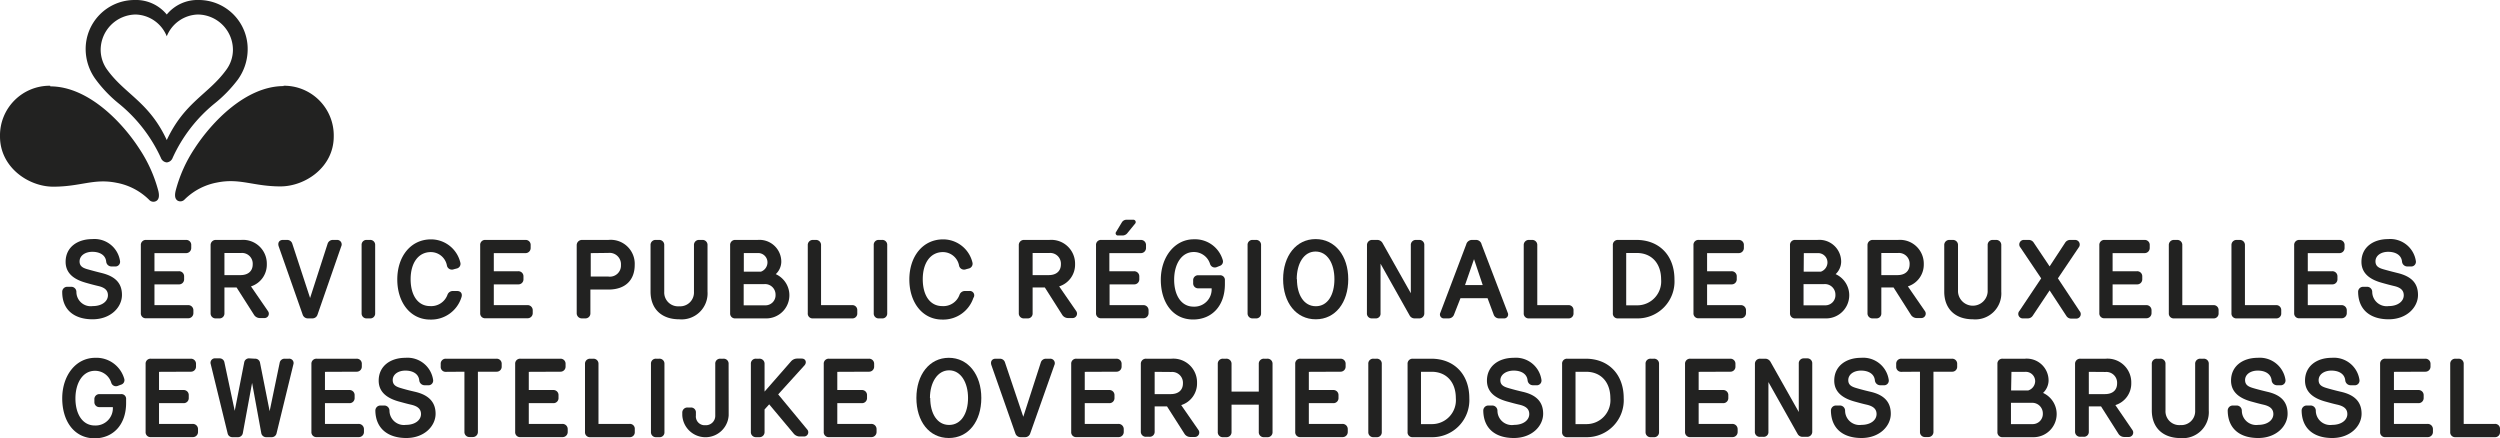 <svg xmlns="http://www.w3.org/2000/svg" viewBox="0 0 361.58 63.35"><defs><style>.cls-1{fill:#222221;}</style></defs><title>SPRB-GOB-BILINGUE FR-NL-LOGO-BLACK</title><g id="Calque_2" data-name="Calque 2"><g id="Calque_1-2" data-name="Calque 1"><path class="cls-1" d="M17.64,42.66c0,1.78-1.63,3.52-4.25,3.52S9,44.85,9,42.24a.72.72,0,0,1,.74-.76h.51a.74.74,0,0,1,.8.73,2.07,2.07,0,0,0,2.37,2.06c1.34,0,2.19-.7,2.19-1.56,0-.67-.39-1.11-1.39-1.34-.6-.14-1.24-.31-1.89-.5-1.31-.38-2.84-1.14-2.84-3,0-2.11,1.7-3.29,3.87-3.29a3.73,3.73,0,0,1,4,3.17.68.68,0,0,1-.75.79h-.45a.77.77,0,0,1-.8-.7c-.09-.94-.92-1.42-2-1.42s-1.86.58-1.85,1.41.72,1,1.49,1.21c.61.17,1.12.3,1.76.46C16.73,40,17.64,41,17.64,42.66Z"/><path class="cls-1" d="M22.34,36.61v2.62h3.51a.73.73,0,0,1,.78.77v.37a.73.73,0,0,1-.78.76H22.34v3h4.85a.74.74,0,0,1,.78.75v.4a.74.74,0,0,1-.78.75H21.14a.7.7,0,0,1-.77-.75V35.47a.72.72,0,0,1,.77-.77h5.77a.72.72,0,0,1,.75.77v.37a.74.74,0,0,1-.75.77Z"/><path class="cls-1" d="M38.76,45a.63.63,0,0,1-.57,1h-.64a1,1,0,0,1-.78-.42l-2.55-4H32.46V45.3a.71.71,0,0,1-.77.75h-.45a.72.72,0,0,1-.78-.75V35.47a.74.74,0,0,1,.78-.77h3.65a3.44,3.44,0,0,1,3.7,3.5,3.29,3.29,0,0,1-2.29,3.22Zm-6.3-8.41v3.2h2.32c1.16,0,1.77-.63,1.77-1.55a1.55,1.55,0,0,0-1.67-1.65Z"/><path class="cls-1" d="M45.92,45.52a.77.77,0,0,1-.74.53h-.67a.78.78,0,0,1-.73-.53l-3.47-9.88c-.18-.53.08-.94.61-.94h.61a.77.77,0,0,1,.75.56l2.57,7.84,2.53-7.84a.79.79,0,0,1,.75-.56h.6a.65.65,0,0,1,.62.94Z"/><path class="cls-1" d="M52.3,35.45a.7.7,0,0,1,.75-.75h.44a.71.71,0,0,1,.77.75v9.87a.7.7,0,0,1-.77.73h-.42a.71.71,0,0,1-.77-.73Z"/><path class="cls-1" d="M65.56,42.09h.56c.5,0,.84.36.59,1a4.58,4.58,0,0,1-4.49,3.13c-2.89,0-4.76-2.5-4.76-5.8s1.92-5.8,4.88-5.8a4.36,4.36,0,0,1,4.23,3.32.69.69,0,0,1-.46.88l-.46.12a.74.74,0,0,1-1-.48,2.37,2.37,0,0,0-2.34-2c-1.79,0-2.92,1.55-2.92,3.92s1.08,3.89,2.81,3.89a2.5,2.5,0,0,0,2.52-1.64A.82.82,0,0,1,65.56,42.09Z"/><path class="cls-1" d="M71.42,36.61v2.62h3.51a.73.73,0,0,1,.78.77v.37a.73.73,0,0,1-.78.76H71.42v3h4.85a.74.74,0,0,1,.78.75v.4a.74.74,0,0,1-.78.75H70.21a.7.7,0,0,1-.76-.75V35.47a.71.71,0,0,1,.76-.77H76a.72.72,0,0,1,.75.77v.37a.74.74,0,0,1-.75.77Z"/><path class="cls-1" d="M88,34.7a3.47,3.47,0,0,1,3.8,3.61c0,2.15-1.3,3.57-3.81,3.57H85.39v3.41a.72.72,0,0,1-.75.76h-.47a.74.74,0,0,1-.76-.76V35.48a.76.76,0,0,1,.78-.78Zm-2.56,1.91V40h2.55a1.6,1.6,0,0,0,1.82-1.67,1.65,1.65,0,0,0-1.82-1.75Z"/><path class="cls-1" d="M94.09,42.18V35.47a.72.72,0,0,1,.77-.77h.45a.72.72,0,0,1,.76.77v6.74a2,2,0,0,0,2.16,2.09,2,2,0,0,0,2.14-2.09V35.47a.72.72,0,0,1,.76-.77h.44a.72.72,0,0,1,.76.77v6.71a3.76,3.76,0,0,1-4.1,4C95.67,46.18,94.09,44.66,94.09,42.18Z"/><path class="cls-1" d="M106.36,46.05a.7.7,0,0,1-.76-.75V35.47a.72.72,0,0,1,.76-.77h3.22A3.16,3.16,0,0,1,113,37.92a2.51,2.51,0,0,1-.8,1.73,3.35,3.35,0,0,1-1.51,6.4Zm1.22-6.76h2.48A1.43,1.43,0,0,0,111,38a1.35,1.35,0,0,0-1.42-1.4h-2Zm3.06,4.87a1.46,1.46,0,0,0,1.53-1.53,1.52,1.52,0,0,0-1.61-1.54h-3v3.07Z"/><path class="cls-1" d="M117.58,46.05a.69.69,0,0,1-.75-.75V35.47a.73.73,0,0,1,.75-.77H118a.73.73,0,0,1,.75.77v8.66h4.49a.71.71,0,0,1,.75.75v.42a.7.7,0,0,1-.75.75Z"/><path class="cls-1" d="M126.37,35.45a.7.7,0,0,1,.75-.75h.43a.71.71,0,0,1,.77.75v9.87a.7.7,0,0,1-.77.73h-.42a.7.7,0,0,1-.76-.73Z"/><path class="cls-1" d="M139.62,42.09h.56a.63.63,0,0,1,.6,1,4.59,4.59,0,0,1-4.5,3.13c-2.89,0-4.76-2.5-4.76-5.8s1.92-5.8,4.89-5.8a4.36,4.36,0,0,1,4.23,3.32.71.71,0,0,1-.47.88l-.45.12a.74.74,0,0,1-1-.48,2.38,2.38,0,0,0-2.34-2c-1.8,0-2.92,1.55-2.92,3.92s1.07,3.89,2.81,3.89a2.48,2.48,0,0,0,2.51-1.64A.82.82,0,0,1,139.62,42.09Z"/><path class="cls-1" d="M155.66,45a.64.64,0,0,1-.58,1h-.64a1,1,0,0,1-.78-.42l-2.54-4h-1.77V45.3a.7.7,0,0,1-.76.75h-.46a.72.72,0,0,1-.78-.75V35.47a.74.74,0,0,1,.78-.77h3.66a3.44,3.44,0,0,1,3.7,3.5,3.29,3.29,0,0,1-2.3,3.22Zm-6.31-8.41v3.2h2.33c1.15,0,1.76-.63,1.76-1.55a1.55,1.55,0,0,0-1.67-1.65Z"/><path class="cls-1" d="M160.45,36.61v2.62H164a.74.74,0,0,1,.78.77v.37a.73.73,0,0,1-.78.76h-3.52v3h4.86a.74.74,0,0,1,.78.75v.4a.74.74,0,0,1-.78.75h-6.06a.7.7,0,0,1-.76-.75V35.47a.71.71,0,0,1,.76-.77H165a.73.73,0,0,1,.75.77v.37a.74.74,0,0,1-.75.77Zm1.8-4.44a.79.79,0,0,1,.65-.39h1a.34.34,0,0,1,.26.58l-1.07,1.31a.91.91,0,0,1-.72.39h-.67a.32.32,0,0,1-.28-.51Z"/><path class="cls-1" d="M176.41,38.46l-.45.18a.72.72,0,0,1-.94-.44,2.44,2.44,0,0,0-2.37-1.75c-1.78,0-2.83,1.78-2.83,4s1,3.9,2.81,3.9a2.5,2.5,0,0,0,2.61-2.65h-1.9a.71.71,0,0,1-.77-.74v-.39a.71.71,0,0,1,.75-.76h3.11a.68.68,0,0,1,.73.73v.55c0,3.2-1.92,5.12-4.6,5.12-2.94,0-4.67-2.47-4.67-5.75s2-5.85,4.77-5.85a4.17,4.17,0,0,1,4.19,3A.67.67,0,0,1,176.41,38.46Z"/><path class="cls-1" d="M180.44,35.45a.7.7,0,0,1,.75-.75h.44a.71.71,0,0,1,.76.75v9.87a.7.7,0,0,1-.76.73h-.42a.71.71,0,0,1-.77-.73Z"/><path class="cls-1" d="M185.58,40.38c0-3.37,1.89-5.8,4.7-5.8S195,37,195,40.38s-1.86,5.8-4.7,5.8S185.58,43.76,185.58,40.38Zm2,0c0,2.25,1,3.91,2.73,3.91S193,42.63,193,40.38s-1-4-2.73-4S187.55,38.17,187.55,40.38Z"/><path class="cls-1" d="M197.71,35.47a.74.74,0,0,1,.78-.77h.75a.89.89,0,0,1,.73.47l4.08,7.24,0-6.94a.72.72,0,0,1,.74-.77h.47a.71.71,0,0,1,.74.77v9.82a.72.72,0,0,1-.76.76h-.67a.82.82,0,0,1-.69-.42l-4.21-7.49,0,7.16a.68.68,0,0,1-.74.75h-.48a.7.7,0,0,1-.75-.75Z"/><path class="cls-1" d="M211.23,43.13l-.92,2.34a.83.83,0,0,1-.78.58h-.64a.57.57,0,0,1-.56-.84l3.73-9.85a.87.87,0,0,1,.89-.66h.48a.83.83,0,0,1,.86.66l3.77,9.86a.57.57,0,0,1-.57.83h-.68a.81.81,0,0,1-.78-.56l-.88-2.36Zm.66-1.9h2.56l-1.26-3.75Z"/><path class="cls-1" d="M221.13,46.05a.7.7,0,0,1-.75-.75V35.47a.73.73,0,0,1,.75-.77h.46a.73.73,0,0,1,.75.77v8.66h4.49a.71.71,0,0,1,.75.75v.42a.7.7,0,0,1-.75.75Z"/><path class="cls-1" d="M234,46.05a.69.69,0,0,1-.73-.75V35.47a.71.71,0,0,1,.73-.77h2.67c3.31,0,5.51,2.25,5.51,5.7a5.34,5.34,0,0,1-5.48,5.65Zm2.75-1.89a3.46,3.46,0,0,0,3.5-3.76c0-2.26-1.33-3.81-3.52-3.81h-1.53v7.57Z"/><path class="cls-1" d="M246.9,36.61v2.62h3.51a.73.73,0,0,1,.78.77v.37a.73.73,0,0,1-.78.76H246.9v3h4.85a.74.74,0,0,1,.78.75v.4a.74.74,0,0,1-.78.75H245.7a.7.7,0,0,1-.77-.75V35.47a.71.71,0,0,1,.77-.77h5.77a.72.72,0,0,1,.75.77v.37a.74.74,0,0,1-.75.77Z"/><path class="cls-1" d="M259.66,46.05a.71.71,0,0,1-.77-.75V35.47a.72.72,0,0,1,.77-.77h3.21a3.15,3.15,0,0,1,3.42,3.22,2.51,2.51,0,0,1-.8,1.73,3.35,3.35,0,0,1-1.51,6.4Zm1.21-6.76h2.49a1.43,1.43,0,0,0,.95-1.28,1.35,1.35,0,0,0-1.42-1.4h-2Zm3.06,4.87a1.46,1.46,0,0,0,1.53-1.53,1.52,1.52,0,0,0-1.61-1.54h-3v3.07Z"/><path class="cls-1" d="M278.41,45a.64.64,0,0,1-.58,1h-.64a1,1,0,0,1-.78-.42l-2.54-4H272.1V45.3a.7.7,0,0,1-.76.75h-.46a.72.72,0,0,1-.78-.75V35.47a.74.74,0,0,1,.78-.77h3.66a3.44,3.44,0,0,1,3.7,3.5,3.3,3.3,0,0,1-2.3,3.22Zm-6.31-8.41v3.2h2.33c1.15,0,1.76-.63,1.76-1.55a1.55,1.55,0,0,0-1.67-1.65Z"/><path class="cls-1" d="M281.2,42.18V35.47a.73.73,0,0,1,.77-.77h.45a.73.73,0,0,1,.77.77v6.74a2.15,2.15,0,0,0,4.29,0V35.47a.72.72,0,0,1,.76-.77h.44a.73.73,0,0,1,.77.77v6.71a3.76,3.76,0,0,1-4.11,4C282.78,46.18,281.2,44.66,281.2,42.18Z"/><path class="cls-1" d="M296.44,38.53l2.24-3.42a.85.85,0,0,1,.71-.41h.72a.67.67,0,0,1,.53,1.1l-3,4.46L300.78,45a.65.65,0,0,1-.54,1.08h-.66a.82.82,0,0,1-.72-.39L296.44,42,294,45.66a.85.85,0,0,1-.73.39h-.66a.65.65,0,0,1-.53-1.09l3.14-4.7-3-4.46a.66.66,0,0,1,.51-1.1h.7a.85.85,0,0,1,.72.41Z"/><path class="cls-1" d="M305.55,36.61v2.62h3.51a.73.73,0,0,1,.78.77v.37a.73.73,0,0,1-.78.76h-3.51v3h4.85a.74.74,0,0,1,.78.75v.4a.74.74,0,0,1-.78.75h-6a.7.7,0,0,1-.77-.75V35.47a.72.72,0,0,1,.77-.77h5.77a.72.72,0,0,1,.75.77v.37a.74.74,0,0,1-.75.77Z"/><path class="cls-1" d="M314.43,46.05a.7.7,0,0,1-.75-.75V35.47a.73.73,0,0,1,.75-.77h.46a.72.72,0,0,1,.74.77v8.66h4.5a.71.71,0,0,1,.75.75v.42a.7.7,0,0,1-.75.75Z"/><path class="cls-1" d="M323.49,46.05a.7.7,0,0,1-.75-.75V35.47a.73.73,0,0,1,.75-.77h.45a.73.73,0,0,1,.75.77v8.66h4.5a.71.71,0,0,1,.75.75v.42a.7.7,0,0,1-.75.75Z"/><path class="cls-1" d="M333.78,36.61v2.62h3.51a.73.73,0,0,1,.78.77v.37a.73.73,0,0,1-.78.76h-3.51v3h4.86a.75.75,0,0,1,.78.75v.4a.74.74,0,0,1-.78.75h-6.06a.7.7,0,0,1-.77-.75V35.47a.72.72,0,0,1,.77-.77h5.77a.72.72,0,0,1,.75.77v.37a.74.74,0,0,1-.75.77Z"/><path class="cls-1" d="M349.72,42.66c0,1.78-1.62,3.52-4.24,3.52s-4.38-1.33-4.42-3.94a.72.72,0,0,1,.73-.76h.52a.74.74,0,0,1,.79.73,2.09,2.09,0,0,0,2.38,2.06c1.34,0,2.18-.7,2.18-1.56,0-.67-.39-1.11-1.39-1.34-.59-.14-1.23-.31-1.89-.5-1.31-.38-2.84-1.14-2.84-3,0-2.11,1.7-3.29,3.87-3.29a3.74,3.74,0,0,1,4,3.17.68.68,0,0,1-.75.79h-.45a.77.77,0,0,1-.8-.7c-.09-.94-.92-1.42-2-1.42s-1.86.58-1.84,1.41.72,1,1.48,1.21,1.13.3,1.77.46C348.82,40,349.72,41,349.72,42.66Z"/><path class="cls-1" d="M17.49,55.64l-.45.17a.71.71,0,0,1-.94-.43,2.44,2.44,0,0,0-2.37-1.75c-1.78,0-2.82,1.78-2.82,4s1,3.91,2.81,3.91a2.5,2.5,0,0,0,2.6-2.66h-1.9a.71.71,0,0,1-.77-.73v-.39A.72.72,0,0,1,14.4,57h3.11a.68.68,0,0,1,.73.74v.54c0,3.2-1.92,5.12-4.6,5.12C10.7,63.35,9,60.89,9,57.61s1.95-5.86,4.78-5.86a4.18,4.18,0,0,1,4.18,3A.68.68,0,0,1,17.49,55.64Z"/><path class="cls-1" d="M23,53.78v2.63h3.52a.73.73,0,0,1,.78.76v.38a.73.73,0,0,1-.78.76H23v3h4.86a.75.75,0,0,1,.78.75v.41a.74.74,0,0,1-.78.75H21.82a.7.7,0,0,1-.76-.75V52.64a.71.71,0,0,1,.76-.76H27.6a.73.73,0,0,1,.75.76V53a.73.73,0,0,1-.75.76Z"/><path class="cls-1" d="M36.87,51.88a.7.7,0,0,1,.74.59l1.39,7,1.45-7a.71.71,0,0,1,.73-.59h.58a.63.63,0,0,1,.67.83L40,62.67a.71.71,0,0,1-.72.56h-.73a.72.72,0,0,1-.76-.58l-1.33-7.27-1.34,7.27a.71.71,0,0,1-.74.58h-.75a.69.69,0,0,1-.71-.56l-2.44-10a.64.64,0,0,1,.69-.84h.58a.7.7,0,0,1,.71.59l1.49,7,1.37-7a.7.7,0,0,1,.72-.59Z"/><path class="cls-1" d="M47,53.78v2.63h3.51a.73.73,0,0,1,.78.76v.38a.73.73,0,0,1-.78.76H47v3h4.86a.76.76,0,0,1,.78.75v.41a.74.74,0,0,1-.78.75H45.81a.71.71,0,0,1-.77-.75V52.64a.72.72,0,0,1,.77-.76h5.77a.72.72,0,0,1,.75.76V53a.73.73,0,0,1-.75.76Z"/><path class="cls-1" d="M63,59.84c0,1.78-1.62,3.51-4.24,3.51S54.34,62,54.29,59.42a.73.73,0,0,1,.73-.77h.52a.75.75,0,0,1,.79.74,2.09,2.09,0,0,0,2.38,2.06c1.34,0,2.18-.7,2.18-1.56,0-.67-.39-1.11-1.39-1.35-.59-.13-1.23-.31-1.89-.49-1.31-.38-2.84-1.14-2.84-3,0-2.11,1.7-3.3,3.87-3.3a3.74,3.74,0,0,1,4,3.17.68.68,0,0,1-.75.8h-.45a.78.78,0,0,1-.8-.7c-.09-.94-.92-1.42-2-1.42s-1.86.57-1.84,1.4.72,1,1.48,1.22,1.13.3,1.77.45C62.05,57.14,63,58.2,63,59.84Z"/><path class="cls-1" d="M64.49,53.78a.71.71,0,0,1-.75-.76v-.38a.72.72,0,0,1,.75-.76h7.32a.72.72,0,0,1,.75.76V53a.72.72,0,0,1-.75.76H69.12v8.7a.73.73,0,0,1-.76.75h-.44a.72.72,0,0,1-.75-.75v-8.7Z"/><path class="cls-1" d="M76.48,53.78v2.63H80a.73.73,0,0,1,.78.76v.38a.73.73,0,0,1-.78.76H76.48v3h4.85a.75.75,0,0,1,.78.75v.41a.74.74,0,0,1-.78.75H75.27a.7.7,0,0,1-.76-.75V52.64a.71.71,0,0,1,.76-.76h5.78a.72.72,0,0,1,.75.76V53a.73.73,0,0,1-.75.76Z"/><path class="cls-1" d="M85.36,63.23a.7.7,0,0,1-.75-.75V52.64a.72.72,0,0,1,.75-.76h.45a.72.72,0,0,1,.75.76v8.67h4.5a.7.7,0,0,1,.75.75v.42a.71.71,0,0,1-.75.75Z"/><path class="cls-1" d="M94.15,52.63a.7.7,0,0,1,.75-.75h.44a.71.71,0,0,1,.76.75v9.86a.69.69,0,0,1-.76.74h-.42a.71.71,0,0,1-.77-.74Z"/><path class="cls-1" d="M105.39,60.06a3.36,3.36,0,0,1-6.71,0v-.36a.73.73,0,0,1,.78-.76h.44a.7.7,0,0,1,.75.76v.39A1.27,1.27,0,0,0,102,61.5a1.36,1.36,0,0,0,1.45-1.41V52.64a.7.7,0,0,1,.75-.76h.42a.71.71,0,0,1,.76.76Z"/><path class="cls-1" d="M111.25,58.48l-.67.74v3.26a.73.73,0,0,1-.77.75h-.45a.72.72,0,0,1-.76-.75V52.64a.71.71,0,0,1,.78-.76h.43a.72.72,0,0,1,.77.76v4l3.86-4.41a1.19,1.19,0,0,1,.81-.37h.7c.62,0,.76.61.39,1l-3.79,4.18,4.21,5.09a.61.61,0,0,1-.42,1h-.75a1.18,1.18,0,0,1-.84-.47Z"/><path class="cls-1" d="M121.1,53.78v2.63h3.52a.73.73,0,0,1,.78.76v.38a.73.73,0,0,1-.78.76H121.1v3H126a.75.75,0,0,1,.78.75v.41a.74.74,0,0,1-.78.75H119.9a.7.7,0,0,1-.76-.75V52.64a.71.71,0,0,1,.76-.76h5.78a.73.73,0,0,1,.75.76V53a.73.73,0,0,1-.75.76Z"/><path class="cls-1" d="M132.54,57.56c0-3.37,1.89-5.81,4.69-5.81s4.7,2.44,4.7,5.81-1.85,5.79-4.7,5.79S132.54,60.93,132.54,57.56Zm2,0c0,2.25,1,3.9,2.73,3.9s2.74-1.65,2.74-3.9-1.05-4-2.74-4S134.5,55.34,134.5,57.56Z"/><path class="cls-1" d="M149,62.7a.77.77,0,0,1-.74.53h-.67a.79.79,0,0,1-.73-.53l-3.47-9.88c-.18-.53.08-.94.61-.94h.61a.76.76,0,0,1,.75.56L148,60.28l2.53-7.84a.77.77,0,0,1,.75-.56h.59a.65.65,0,0,1,.62.94Z"/><path class="cls-1" d="M156.89,53.78v2.63h3.52a.73.73,0,0,1,.78.76v.38a.73.73,0,0,1-.78.76h-3.52v3h4.86a.75.75,0,0,1,.78.75v.41a.74.74,0,0,1-.78.75h-6.06a.7.7,0,0,1-.76-.75V52.64a.71.71,0,0,1,.76-.76h5.78a.73.73,0,0,1,.75.76V53a.73.73,0,0,1-.75.76Z"/><path class="cls-1" d="M173.34,62.2a.64.64,0,0,1-.58,1h-.64a1,1,0,0,1-.78-.42l-2.55-4H167v3.64a.71.71,0,0,1-.77.75h-.45a.72.72,0,0,1-.78-.75V52.64a.73.73,0,0,1,.78-.76h3.65a3.43,3.43,0,0,1,3.7,3.5,3.27,3.27,0,0,1-2.29,3.21ZM167,53.78V57h2.32c1.16,0,1.77-.62,1.77-1.54a1.56,1.56,0,0,0-1.67-1.66Z"/><path class="cls-1" d="M176.13,52.64a.72.72,0,0,1,.77-.76h.44a.73.73,0,0,1,.78.76v4h3.94v-4a.72.72,0,0,1,.77-.76h.45a.72.72,0,0,1,.77.76v9.84a.71.71,0,0,1-.77.75h-.45a.71.71,0,0,1-.77-.75V58.53h-3.94v3.95a.72.72,0,0,1-.78.75h-.44a.71.71,0,0,1-.77-.75Z"/><path class="cls-1" d="M189.3,53.78v2.63h3.51a.73.73,0,0,1,.78.76v.38a.73.73,0,0,1-.78.76H189.3v3h4.85a.75.75,0,0,1,.78.75v.41a.74.74,0,0,1-.78.75h-6.06a.7.7,0,0,1-.76-.75V52.64a.71.71,0,0,1,.76-.76h5.78a.72.72,0,0,1,.75.76V53a.73.73,0,0,1-.75.76Z"/><path class="cls-1" d="M197.9,52.63a.7.7,0,0,1,.75-.75h.44a.71.71,0,0,1,.76.75v9.86a.7.7,0,0,1-.76.74h-.43a.71.71,0,0,1-.76-.74Z"/><path class="cls-1" d="M204.32,63.23a.69.69,0,0,1-.74-.75V52.64a.71.71,0,0,1,.74-.76H207c3.31,0,5.51,2.25,5.51,5.7A5.36,5.36,0,0,1,207,63.23Zm2.75-1.89a3.46,3.46,0,0,0,3.49-3.76c0-2.27-1.32-3.81-3.51-3.81h-1.53v7.57Z"/><path class="cls-1" d="M223.19,59.84c0,1.78-1.62,3.51-4.24,3.51s-4.37-1.32-4.42-3.93a.73.73,0,0,1,.73-.77h.52a.76.76,0,0,1,.8.74A2.08,2.08,0,0,0,219,61.45c1.34,0,2.18-.7,2.18-1.56,0-.67-.39-1.11-1.39-1.35-.59-.13-1.23-.31-1.88-.49-1.32-.38-2.85-1.14-2.85-3,0-2.11,1.71-3.3,3.88-3.3a3.73,3.73,0,0,1,4,3.17.68.68,0,0,1-.75.8h-.45a.78.78,0,0,1-.8-.7c-.09-.94-.92-1.42-2-1.42S217,54.17,217,55s.72,1,1.49,1.22c.6.17,1.12.3,1.76.45C222.29,57.14,223.19,58.2,223.19,59.84Z"/><path class="cls-1" d="M226.66,63.23a.69.69,0,0,1-.73-.75V52.64a.7.7,0,0,1,.73-.76h2.67c3.31,0,5.51,2.25,5.51,5.7a5.35,5.35,0,0,1-5.48,5.65Zm2.75-1.89a3.46,3.46,0,0,0,3.5-3.76c0-2.27-1.33-3.81-3.52-3.81h-1.52v7.57Z"/><path class="cls-1" d="M238,52.63a.7.7,0,0,1,.75-.75h.44a.71.71,0,0,1,.76.75v9.86a.7.7,0,0,1-.76.74h-.42a.71.71,0,0,1-.77-.74Z"/><path class="cls-1" d="M245.68,53.78v2.63h3.51a.73.73,0,0,1,.78.76v.38a.73.73,0,0,1-.78.76h-3.51v3h4.86a.76.76,0,0,1,.78.75v.41a.74.74,0,0,1-.78.75h-6.06a.71.71,0,0,1-.77-.75V52.64a.72.72,0,0,1,.77-.76h5.78a.72.72,0,0,1,.74.76V53a.72.72,0,0,1-.74.76Z"/><path class="cls-1" d="M253.82,52.64a.73.73,0,0,1,.78-.76h.75a.89.89,0,0,1,.73.47l4.08,7.24,0-7a.71.71,0,0,1,.73-.76h.47a.71.71,0,0,1,.75.76v9.82a.73.73,0,0,1-.76.77h-.67a.82.82,0,0,1-.69-.42l-4.22-7.5,0,7.17a.68.68,0,0,1-.73.75h-.48a.7.7,0,0,1-.75-.75Z"/><path class="cls-1" d="M273.47,59.84c0,1.78-1.62,3.51-4.24,3.51s-4.37-1.32-4.42-3.93a.73.73,0,0,1,.73-.77h.52a.75.75,0,0,1,.8.74,2.08,2.08,0,0,0,2.37,2.06c1.34,0,2.18-.7,2.18-1.56,0-.67-.39-1.11-1.38-1.35-.6-.13-1.24-.31-1.89-.49-1.31-.38-2.85-1.14-2.85-3,0-2.11,1.71-3.3,3.88-3.3a3.73,3.73,0,0,1,4,3.17.68.68,0,0,1-.75.8h-.45a.78.78,0,0,1-.8-.7c-.09-.94-.92-1.42-2-1.42s-1.86.57-1.85,1.4.72,1,1.49,1.22c.6.17,1.12.3,1.76.45C272.57,57.14,273.47,58.2,273.47,59.84Z"/><path class="cls-1" d="M275,53.78a.72.72,0,0,1-.75-.76v-.38a.72.72,0,0,1,.75-.76h7.32a.72.72,0,0,1,.75.76V53a.71.71,0,0,1-.75.76h-2.68v8.7a.73.73,0,0,1-.77.75h-.43a.71.71,0,0,1-.75-.75v-8.7Z"/><path class="cls-1" d="M289.65,63.23a.7.7,0,0,1-.76-.75V52.64a.71.71,0,0,1,.76-.76h3.22a3.16,3.16,0,0,1,3.42,3.21,2.54,2.54,0,0,1-.8,1.74,3.35,3.35,0,0,1-1.51,6.4Zm1.22-6.76h2.48a1.44,1.44,0,0,0,1-1.28,1.36,1.36,0,0,0-1.43-1.41h-2Zm3.06,4.87a1.47,1.47,0,0,0,1.53-1.53,1.53,1.53,0,0,0-1.61-1.55h-3v3.08Z"/><path class="cls-1" d="M308.42,62.2a.64.64,0,0,1-.58,1h-.64a1,1,0,0,1-.78-.42l-2.54-4h-1.77v3.64a.7.7,0,0,1-.76.75h-.45a.72.72,0,0,1-.78-.75V52.64a.73.73,0,0,1,.78-.76h3.65a3.43,3.43,0,0,1,3.7,3.5,3.27,3.27,0,0,1-2.3,3.21Zm-6.31-8.42V57h2.33c1.16,0,1.76-.62,1.76-1.54a1.56,1.56,0,0,0-1.67-1.66Z"/><path class="cls-1" d="M311.22,59.36V52.64a.71.71,0,0,1,.76-.76h.46a.71.71,0,0,1,.76.76v6.75a2,2,0,0,0,2.16,2.09,2,2,0,0,0,2.13-2.09V52.64a.72.72,0,0,1,.77-.76h.44a.71.71,0,0,1,.76.76v6.72a3.76,3.76,0,0,1-4.1,4C312.8,63.35,311.22,61.84,311.22,59.36Z"/><path class="cls-1" d="M330.86,59.84c0,1.78-1.62,3.51-4.25,3.51s-4.37-1.32-4.41-3.93a.73.73,0,0,1,.73-.77h.52a.75.75,0,0,1,.79.74,2.08,2.08,0,0,0,2.37,2.06c1.35,0,2.19-.7,2.19-1.56,0-.67-.39-1.11-1.39-1.35-.59-.13-1.23-.31-1.89-.49-1.31-.38-2.84-1.14-2.84-3,0-2.11,1.7-3.3,3.87-3.3a3.75,3.75,0,0,1,4,3.17.69.69,0,0,1-.75.8h-.46a.78.78,0,0,1-.79-.7c-.1-.94-.92-1.42-2-1.42s-1.86.57-1.84,1.4.72,1,1.48,1.22c.61.17,1.13.3,1.76.45C330,57.14,330.86,58.2,330.86,59.84Z"/><path class="cls-1" d="M341.56,59.84c0,1.78-1.63,3.51-4.25,3.51s-4.37-1.32-4.42-3.93a.73.73,0,0,1,.74-.77h.51a.75.75,0,0,1,.8.74,2.08,2.08,0,0,0,2.37,2.06c1.34,0,2.19-.7,2.19-1.56,0-.67-.39-1.11-1.39-1.35-.6-.13-1.24-.31-1.89-.49-1.31-.38-2.84-1.14-2.84-3,0-2.11,1.7-3.3,3.87-3.3a3.73,3.73,0,0,1,4,3.17.68.68,0,0,1-.75.8H340a.78.78,0,0,1-.8-.7c-.09-.94-.92-1.42-2-1.42s-1.86.57-1.85,1.4.72,1,1.49,1.22c.61.17,1.12.3,1.76.45C340.65,57.14,341.56,58.2,341.56,59.84Z"/><path class="cls-1" d="M346.24,53.78v2.63h3.51a.74.74,0,0,1,.79.76v.38a.74.74,0,0,1-.79.76h-3.51v3h4.86a.75.75,0,0,1,.78.75v.41a.74.74,0,0,1-.78.75H345a.7.7,0,0,1-.76-.75V52.64a.71.71,0,0,1,.76-.76h5.78a.73.73,0,0,1,.75.76V53a.73.73,0,0,1-.75.76Z"/><path class="cls-1" d="M355.13,63.23a.7.7,0,0,1-.75-.75V52.64a.72.72,0,0,1,.75-.76h.45a.72.72,0,0,1,.75.76v8.67h4.5a.7.7,0,0,1,.75.75v.42a.71.71,0,0,1-.75.75Z"/><path class="cls-1" d="M7.26,12.4A7.19,7.19,0,0,0,0,19.74C0,24.19,4.12,27,7.7,27c4,0,5.85-1.23,9.17-.56a9,9,0,0,1,4.7,2.46.83.83,0,0,0,1.05.16c.29-.19.48-.55.29-1.41a20.45,20.45,0,0,0-2.77-6.16c-2.43-3.76-7.37-9-12.88-9"/><path class="cls-1" d="M41,12.4a7.19,7.19,0,0,1,7.27,7.34c0,4.45-4.13,7.22-7.71,7.22-3.94,0-5.84-1.23-9.17-.56a9,9,0,0,0-4.7,2.46.82.82,0,0,1-1,.16c-.29-.19-.49-.55-.29-1.41a20.17,20.17,0,0,1,2.76-6.16c2.44-3.76,7.38-9,12.88-9"/><path class="cls-1" d="M28.78,0a5.76,5.76,0,0,0-4.66,2.1A5.77,5.77,0,0,0,19.46,0a7.08,7.08,0,0,0-7.07,7.19,7.44,7.44,0,0,0,1.43,4.27A18.87,18.87,0,0,0,17.21,15a21.8,21.8,0,0,1,6.06,7.83,1,1,0,0,0,.85.66,1,1,0,0,0,.85-.66A21.68,21.68,0,0,1,31,15a19.31,19.31,0,0,0,3.4-3.49,7.51,7.51,0,0,0,1.42-4.27A7.08,7.08,0,0,0,28.78,0Zm3.9,10.16c-2.56,3.5-6,4.62-8.56,10.1-2.53-5.48-6-6.6-8.56-10.1a4.92,4.92,0,0,1-1-2.93A5.13,5.13,0,0,1,19.63,2.1a5,5,0,0,1,4.49,3.15A5,5,0,0,1,28.61,2.1a5.12,5.12,0,0,1,5.08,5.13A4.9,4.9,0,0,1,32.68,10.16Z"/></g></g></svg>